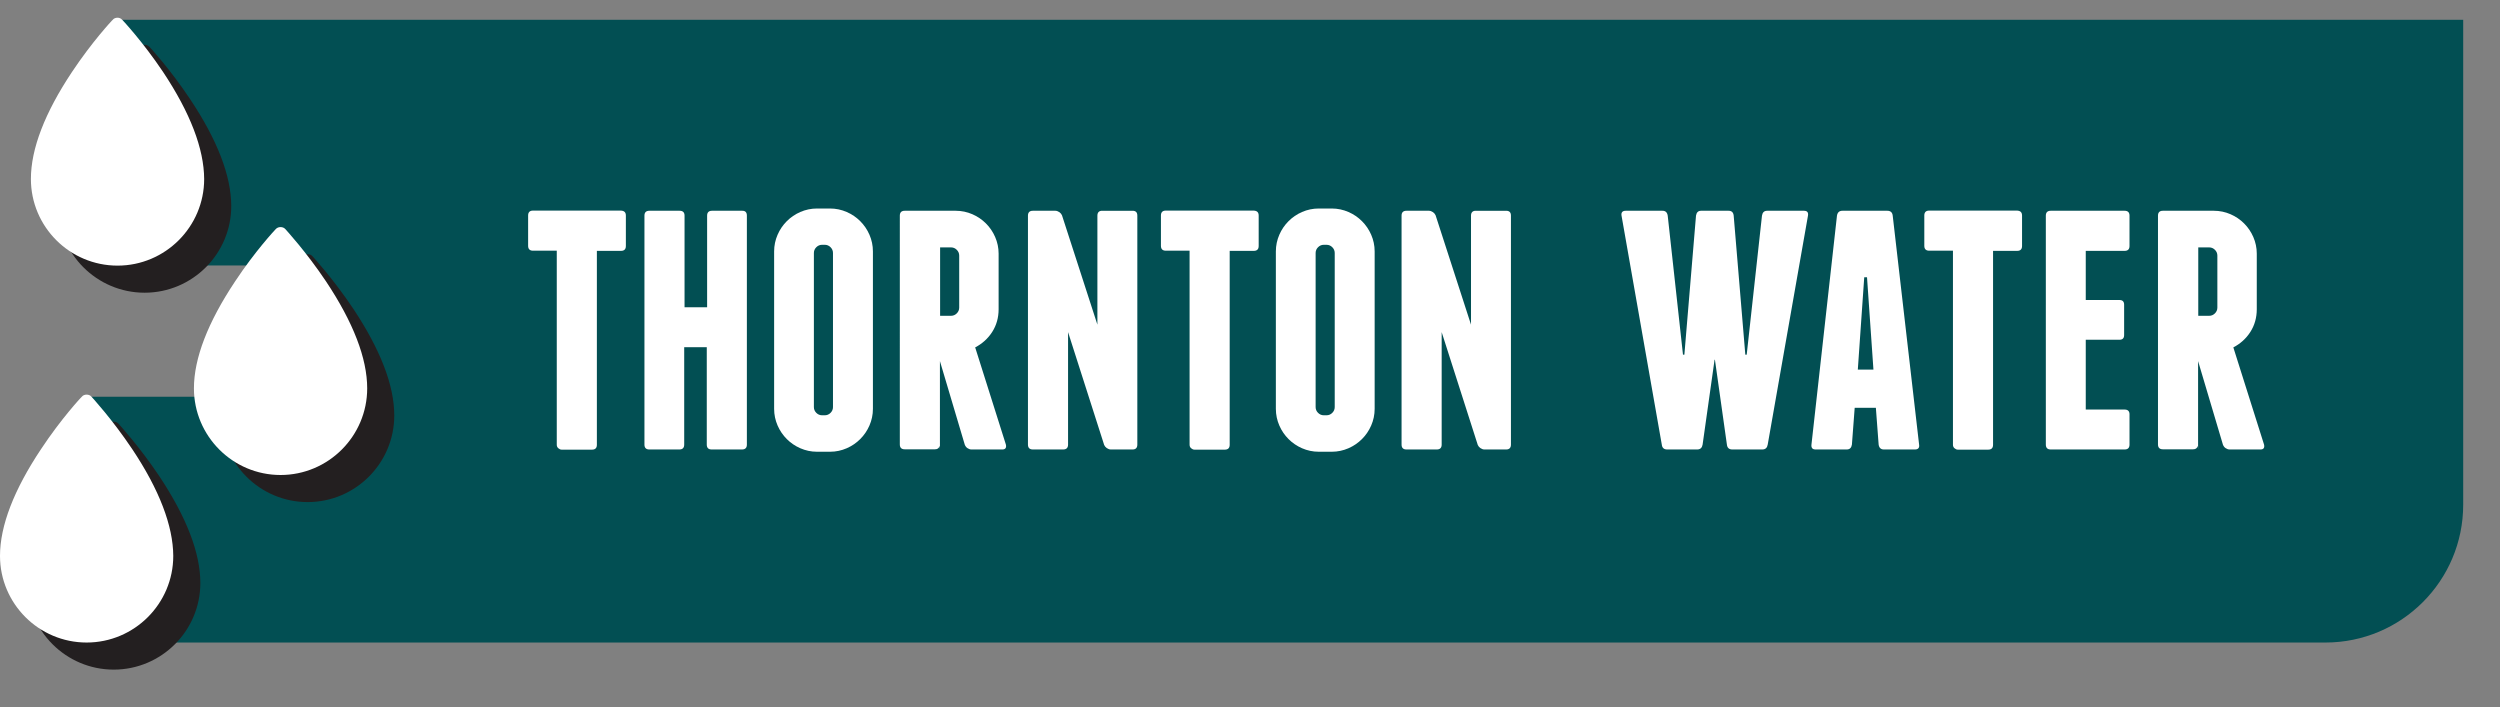<?xml version="1.0" encoding="UTF-8"?> <svg xmlns="http://www.w3.org/2000/svg" xmlns:xlink="http://www.w3.org/1999/xlink" version="1.1" id="Layer_1" x="0px" y="0px" viewBox="0 0 144 40.75" style="enable-background:new 0 0 144 40.75;" xml:space="preserve"><rect x="0" y="0" width="144" height="40.75" fill="#808080" stroke="none"/> <style type="text/css"> .st0{fill:#024F53;} .st1{fill:#231F20;} .st2{fill:#FFFFFF;} </style> <path class="st0" d="M15.88,22.85v-7.56H6.49V1.14h135.39V13.2v2.09v7.56v4.51v1.71c0,4.38-3.55,7.94-7.94,7.94l-129.23,0V22.85 H15.88z"></path> <path class="st1" d="M10.95,5.71C9.79,3.97,8.66,2.75,8.61,2.7C8.54,2.63,8.44,2.58,8.33,2.58S8.12,2.63,8.05,2.7 C8.01,2.75,6.87,3.97,5.71,5.71c-1.57,2.36-2.37,4.43-2.37,6.16c0,2.75,2.24,4.99,4.99,4.99c2.75,0,4.99-2.24,4.99-4.99 C13.32,10.14,12.52,8.06,10.95,5.71z"></path> <path class="st1" d="M9.17,27.42c-1.16-1.73-2.29-2.95-2.34-3.01c-0.07-0.08-0.17-0.12-0.28-0.12s-0.21,0.04-0.28,0.12 c-0.05,0.05-1.19,1.27-2.34,3.01c-1.57,2.36-2.37,4.43-2.37,6.16c0,2.75,2.24,4.99,4.99,4.99c2.75,0,4.99-2.24,4.99-4.99 C11.54,31.85,10.74,29.78,9.17,27.42z"></path> <path class="st1" d="M20.34,17.77c-1.16-1.73-2.29-2.95-2.34-3.01c-0.07-0.08-0.17-0.12-0.28-0.12c-0.11,0-0.21,0.04-0.28,0.12 c-0.05,0.05-1.19,1.27-2.34,3.01c-1.57,2.36-2.37,4.43-2.37,6.16c0,2.75,2.24,4.99,4.99,4.99c2.75,0,4.99-2.24,4.99-4.99 C22.71,22.2,21.91,20.13,20.34,17.77z"></path> <path class="st2" d="M9.39,4.14C8.23,2.41,7.09,1.19,7.04,1.14C6.97,1.06,6.87,1.02,6.77,1.02c-0.11,0-0.21,0.04-0.28,0.12 C6.44,1.19,5.3,2.41,4.15,4.14C2.58,6.5,1.78,8.57,1.78,10.31c0,2.75,2.24,4.99,4.99,4.99c2.75,0,4.99-2.24,4.99-4.99 C11.75,8.57,10.96,6.5,9.39,4.14z"></path> <path class="st2" d="M7.61,25.86c-1.16-1.73-2.29-2.95-2.34-3.01c-0.07-0.08-0.17-0.12-0.28-0.12s-0.21,0.04-0.28,0.12 c-0.05,0.05-1.19,1.27-2.34,3.01C0.8,28.21,0,30.29,0,32.02c0,2.75,2.24,4.99,4.99,4.99c2.75,0,4.99-2.24,4.99-4.99 C9.97,30.29,9.18,28.21,7.61,25.86z"></path> <path class="st2" d="M18.78,16.21c-1.16-1.73-2.29-2.95-2.34-3.01c-0.07-0.08-0.17-0.12-0.28-0.12c-0.11,0-0.21,0.04-0.28,0.12 c-0.05,0.05-1.19,1.27-2.34,3.01c-1.57,2.36-2.37,4.43-2.37,6.16c0,2.75,2.24,4.99,4.99,4.99c2.75,0,4.99-2.24,4.99-4.99 C21.15,20.64,20.35,18.57,18.78,16.21z"></path> <g> <g> <g> <path class="st2" d="M36.05,12.42v1.75c0,0.18-0.09,0.28-0.28,0.28h-1.39v11.17c0,0.18-0.09,0.28-0.28,0.28h-1.75 c-0.07,0-0.13-0.03-0.19-0.08c-0.06-0.05-0.09-0.12-0.09-0.2V14.44h-1.37c-0.18,0-0.28-0.09-0.28-0.28v-1.75 c0-0.18,0.09-0.28,0.28-0.28h5.06C35.96,12.14,36.05,12.23,36.05,12.42z"></path> <path class="st2" d="M43.02,12.42v13.19c0,0.18-0.09,0.28-0.28,0.28h-1.75c-0.18,0-0.28-0.09-0.28-0.28v-5.61h-1.3v5.61 c0,0.18-0.09,0.28-0.28,0.28H37.4c-0.18,0-0.28-0.09-0.28-0.28V12.42c0-0.18,0.09-0.28,0.28-0.28h1.75 c0.18,0,0.28,0.09,0.28,0.28v5.28h1.3v-5.28c0-0.18,0.09-0.28,0.28-0.28h1.75C42.93,12.14,43.02,12.23,43.02,12.42z"></path> <path class="st2" d="M50.28,23.55c0,0.34-0.07,0.66-0.2,0.96c-0.13,0.3-0.31,0.56-0.53,0.78c-0.22,0.22-0.48,0.4-0.78,0.53 c-0.3,0.13-0.62,0.2-0.96,0.2h-0.75c-0.34,0-0.66-0.07-0.96-0.2c-0.3-0.13-0.56-0.31-0.78-0.53c-0.22-0.22-0.4-0.48-0.53-0.78 c-0.13-0.3-0.2-0.62-0.2-0.96v-9.07c0-0.34,0.07-0.66,0.2-0.96c0.13-0.3,0.31-0.56,0.53-0.78c0.22-0.22,0.48-0.4,0.78-0.53 c0.3-0.13,0.62-0.2,0.96-0.2h0.75c0.34,0,0.66,0.07,0.96,0.2c0.3,0.13,0.56,0.31,0.78,0.53c0.22,0.22,0.4,0.48,0.53,0.78 c0.13,0.3,0.2,0.62,0.2,0.96V23.55z M47.98,14.57c0-0.13-0.05-0.24-0.14-0.33c-0.09-0.09-0.2-0.14-0.33-0.14h-0.16 c-0.13,0-0.24,0.05-0.33,0.14c-0.09,0.09-0.14,0.2-0.14,0.33v8.88c0,0.13,0.05,0.24,0.14,0.33c0.09,0.09,0.2,0.14,0.33,0.14h0.16 c0.13,0,0.24-0.05,0.33-0.14c0.09-0.09,0.14-0.2,0.14-0.33V14.57z"></path> <path class="st2" d="M57.94,25.61c0.04,0.18-0.03,0.28-0.2,0.28h-1.79c-0.08,0-0.15-0.03-0.23-0.08 c-0.07-0.05-0.12-0.12-0.15-0.2l-1.43-4.81v5.08l-0.02-0.2c-0.03,0.13-0.11,0.2-0.26,0.2h-1.75c-0.18,0-0.28-0.09-0.28-0.28 V12.42c0-0.18,0.09-0.28,0.28-0.28h2.94c0.34,0,0.66,0.07,0.96,0.2c0.3,0.13,0.56,0.31,0.78,0.53c0.22,0.22,0.4,0.48,0.53,0.78 c0.13,0.3,0.2,0.62,0.2,0.96v3.2c0,0.48-0.12,0.92-0.37,1.31c-0.25,0.39-0.58,0.68-0.98,0.89L57.94,25.61z M54.15,18.19h0.63 c0.13,0,0.24-0.05,0.33-0.14c0.09-0.09,0.14-0.2,0.14-0.33v-3c0-0.13-0.05-0.24-0.14-0.33c-0.09-0.09-0.2-0.14-0.33-0.14h-0.63 V18.19z"></path> <path class="st2" d="M65.51,12.42v13.19c0,0.18-0.09,0.28-0.27,0.28h-1.26c-0.08,0-0.15-0.03-0.23-0.08 c-0.07-0.05-0.12-0.11-0.15-0.18l-2.08-6.5v6.48c0,0.18-0.09,0.28-0.28,0.28h-1.75c-0.18,0-0.28-0.09-0.28-0.28V12.42 c0-0.18,0.09-0.28,0.28-0.28h1.3c0.08,0,0.15,0.03,0.23,0.08c0.07,0.05,0.12,0.11,0.15,0.18l2.04,6.3v-6.28 c0-0.18,0.09-0.28,0.27-0.28h1.75C65.42,12.14,65.51,12.23,65.51,12.42z"></path> <path class="st2" d="M72.5,12.42v1.75c0,0.18-0.09,0.28-0.28,0.28h-1.39v11.17c0,0.18-0.09,0.28-0.28,0.28h-1.75 c-0.07,0-0.13-0.03-0.19-0.08c-0.06-0.05-0.09-0.12-0.09-0.2V14.44h-1.37c-0.18,0-0.28-0.09-0.28-0.28v-1.75 c0-0.18,0.09-0.28,0.28-0.28h5.06C72.41,12.14,72.5,12.23,72.5,12.42z"></path> <path class="st2" d="M79.18,23.55c0,0.34-0.07,0.66-0.2,0.96c-0.13,0.3-0.31,0.56-0.53,0.78c-0.22,0.22-0.48,0.4-0.78,0.53 c-0.3,0.13-0.62,0.2-0.96,0.2h-0.75c-0.34,0-0.66-0.07-0.96-0.2c-0.3-0.13-0.56-0.31-0.78-0.53c-0.22-0.22-0.4-0.48-0.53-0.78 c-0.13-0.3-0.2-0.62-0.2-0.96v-9.07c0-0.34,0.07-0.66,0.2-0.96c0.13-0.3,0.31-0.56,0.53-0.78c0.22-0.22,0.48-0.4,0.78-0.53 c0.3-0.13,0.62-0.2,0.96-0.2h0.75c0.34,0,0.66,0.07,0.96,0.2c0.3,0.13,0.56,0.31,0.78,0.53c0.22,0.22,0.4,0.48,0.53,0.78 c0.13,0.3,0.2,0.62,0.2,0.96V23.55z M76.88,14.57c0-0.13-0.05-0.24-0.14-0.33c-0.09-0.09-0.2-0.14-0.33-0.14h-0.16 c-0.13,0-0.24,0.05-0.33,0.14c-0.09,0.09-0.14,0.2-0.14,0.33v8.88c0,0.13,0.05,0.24,0.14,0.33c0.09,0.09,0.2,0.14,0.33,0.14h0.16 c0.13,0,0.24-0.05,0.33-0.14c0.09-0.09,0.14-0.2,0.14-0.33V14.57z"></path> <path class="st2" d="M87.03,12.42v13.19c0,0.18-0.09,0.28-0.27,0.28H85.5c-0.08,0-0.15-0.03-0.23-0.08 c-0.07-0.05-0.12-0.11-0.15-0.18l-2.08-6.5v6.48c0,0.18-0.09,0.28-0.28,0.28h-1.75c-0.18,0-0.28-0.09-0.28-0.28V12.42 c0-0.18,0.09-0.28,0.28-0.28h1.3c0.08,0,0.15,0.03,0.23,0.08c0.07,0.05,0.12,0.11,0.15,0.18l2.04,6.3v-6.28 c0-0.18,0.09-0.28,0.27-0.28h1.75C86.94,12.14,87.03,12.23,87.03,12.42z"></path> <path class="st2" d="M104.14,12.42l-2.32,13.19c-0.03,0.18-0.13,0.28-0.31,0.28h-1.73c-0.18,0-0.29-0.09-0.31-0.28l-0.69-4.89 h-0.02l-0.69,4.89c-0.03,0.18-0.13,0.28-0.31,0.28h-1.73c-0.18,0-0.29-0.09-0.31-0.28L93.4,12.42c-0.03-0.18,0.05-0.28,0.24-0.28 h2.12c0.17,0,0.27,0.09,0.3,0.28l0.88,8.01h0.08l0.67-8.01c0.03-0.18,0.12-0.28,0.29-0.28h1.59c0.17,0,0.27,0.09,0.29,0.28 l0.67,8.01h0.08l0.88-8.01c0.03-0.18,0.12-0.28,0.3-0.28h2.12C104.09,12.14,104.17,12.23,104.14,12.42z"></path> <path class="st2" d="M110.54,25.61c0.03,0.18-0.05,0.28-0.24,0.28h-1.79c-0.17,0-0.27-0.09-0.3-0.28l-0.16-2.12h-1.22l-0.16,2.12 c-0.03,0.18-0.12,0.28-0.3,0.28h-1.79c-0.18,0-0.26-0.09-0.24-0.28l1.47-13.19c0.03-0.18,0.13-0.28,0.31-0.28h2.59 c0.18,0,0.29,0.09,0.31,0.28L110.54,25.61z M107.91,21.29l-0.37-5.32h-0.16l-0.37,5.32H107.91z"></path> <path class="st2" d="M116.47,12.42v1.75c0,0.18-0.09,0.28-0.28,0.28h-1.39v11.17c0,0.18-0.09,0.28-0.28,0.28h-1.75 c-0.07,0-0.13-0.03-0.19-0.08c-0.06-0.05-0.09-0.12-0.09-0.2V14.44h-1.37c-0.18,0-0.28-0.09-0.28-0.28v-1.75 c0-0.18,0.09-0.28,0.28-0.28h5.06C116.38,12.14,116.47,12.23,116.47,12.42z"></path> <path class="st2" d="M122.66,23.86v1.75c0,0.18-0.09,0.28-0.28,0.28h-4.26c-0.18,0-0.28-0.09-0.28-0.28V12.42 c0-0.18,0.09-0.28,0.28-0.28h4.26c0.18,0,0.28,0.09,0.28,0.28v1.75c0,0.18-0.09,0.28-0.28,0.28h-2.24v2.83h1.94 c0.18,0,0.27,0.09,0.27,0.27v1.75c0,0.18-0.09,0.27-0.27,0.27h-1.94v4.02h2.24C122.56,23.59,122.66,23.68,122.66,23.86z"></path> <path class="st2" d="M130.41,25.61c0.04,0.18-0.03,0.28-0.2,0.28h-1.79c-0.08,0-0.15-0.03-0.23-0.08 c-0.07-0.05-0.12-0.12-0.15-0.2l-1.43-4.81v5.08l-0.02-0.2c-0.03,0.13-0.11,0.2-0.26,0.2h-1.75c-0.18,0-0.28-0.09-0.28-0.28 V12.42c0-0.18,0.09-0.28,0.28-0.28h2.94c0.34,0,0.66,0.07,0.96,0.2c0.3,0.13,0.56,0.31,0.78,0.53c0.22,0.22,0.4,0.48,0.53,0.78 c0.13,0.3,0.2,0.62,0.2,0.96v3.2c0,0.48-0.12,0.92-0.37,1.31c-0.25,0.39-0.58,0.68-0.98,0.89L130.41,25.61z M126.62,18.19h0.63 c0.13,0,0.24-0.05,0.33-0.14c0.09-0.09,0.14-0.2,0.14-0.33v-3c0-0.13-0.05-0.24-0.14-0.33c-0.09-0.09-0.2-0.14-0.33-0.14h-0.63 V18.19z"></path> </g> </g> </g> </svg> 